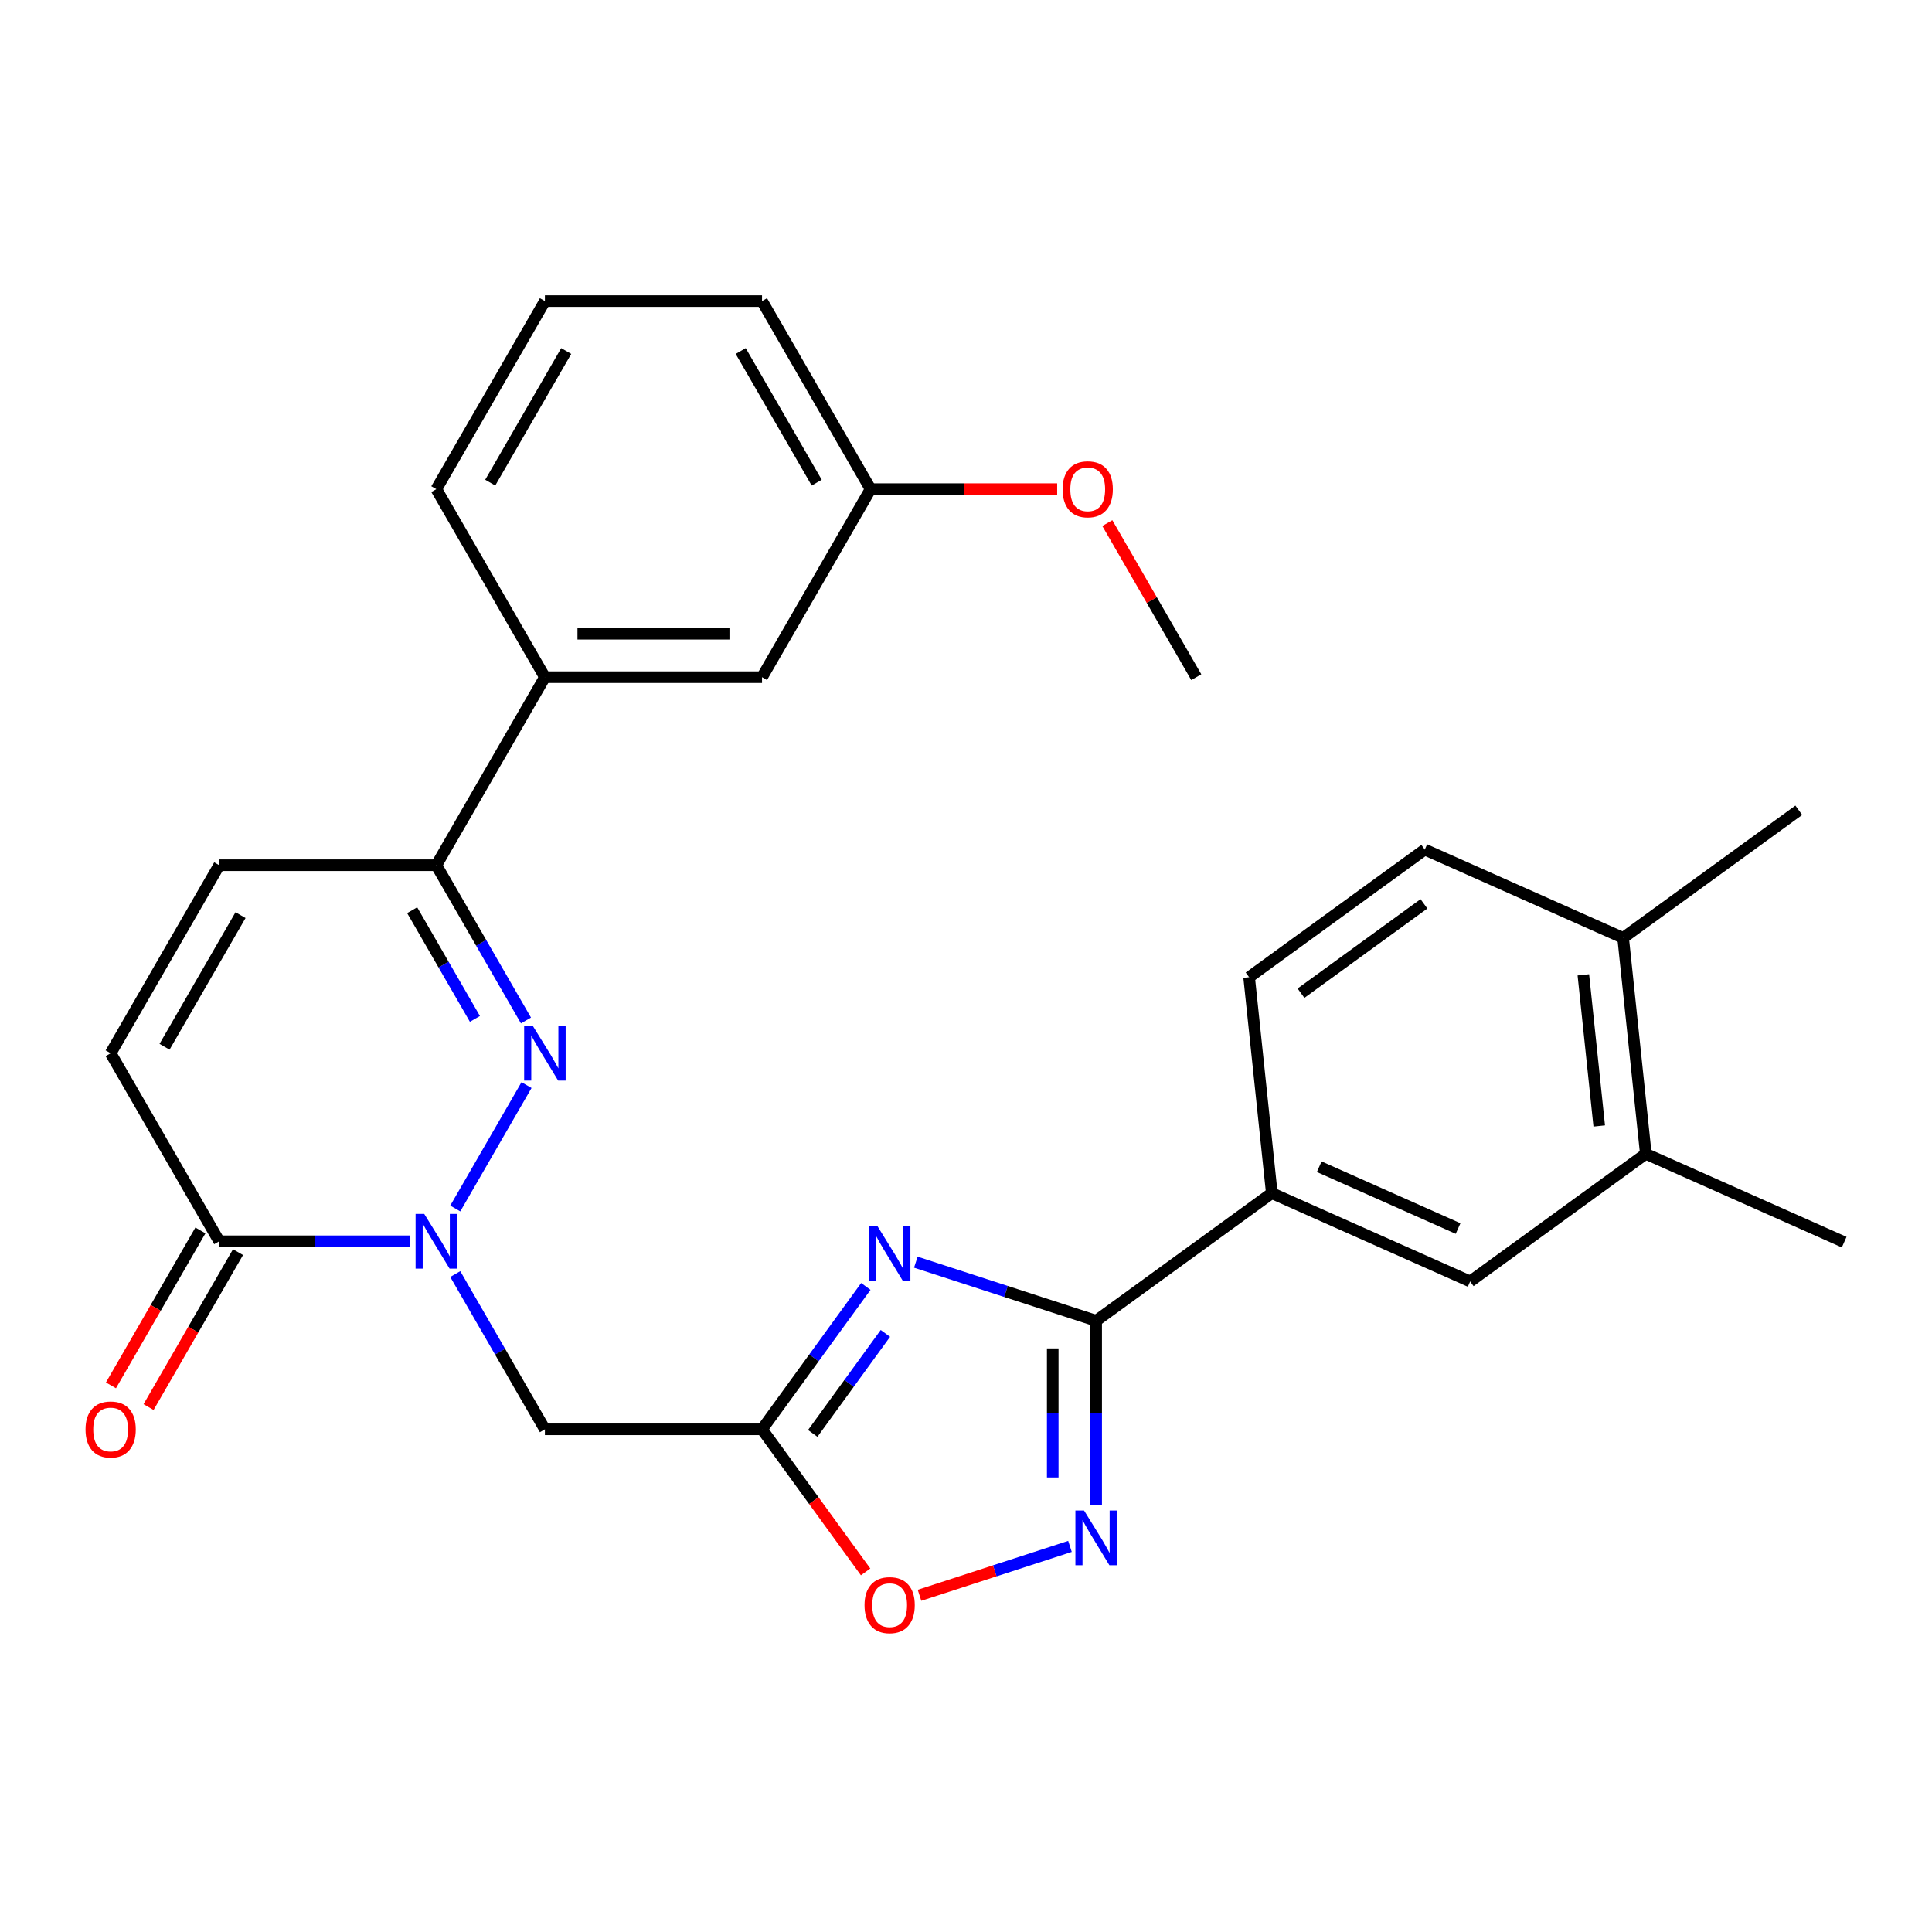 <?xml version='1.0' encoding='iso-8859-1'?>
<svg version='1.1' baseProfile='full'
              xmlns='http://www.w3.org/2000/svg'
                      xmlns:rdkit='http://www.rdkit.org/xml'
                      xmlns:xlink='http://www.w3.org/1999/xlink'
                  xml:space='preserve'
width='1000px' height='1000px' viewBox='0 0 1000 1000'>
<!-- END OF HEADER -->
<rect style='opacity:1.0;fill:#FFFFFF;stroke:none' width='1000' height='1000' x='0' y='0'> </rect>
<path class='bond-1' d='M 235.645,625.518 L 272.525,561.639' style='fill:none;fill-rule:evenodd;stroke:#0000FF;stroke-width:6px;stroke-linecap:butt;stroke-linejoin:miter;stroke-opacity:1' />
<path class='bond-5' d='M 235.645,659.457 L 258.842,699.636' style='fill:none;fill-rule:evenodd;stroke:#0000FF;stroke-width:6px;stroke-linecap:butt;stroke-linejoin:miter;stroke-opacity:1' />
<path class='bond-5' d='M 258.842,699.636 L 282.04,739.815' style='fill:none;fill-rule:evenodd;stroke:#000000;stroke-width:6px;stroke-linecap:butt;stroke-linejoin:miter;stroke-opacity:1' />
<path class='bond-6' d='M 212.298,642.487 L 162.881,642.487' style='fill:none;fill-rule:evenodd;stroke:#0000FF;stroke-width:6px;stroke-linecap:butt;stroke-linejoin:miter;stroke-opacity:1' />
<path class='bond-6' d='M 162.881,642.487 L 113.463,642.487' style='fill:none;fill-rule:evenodd;stroke:#000000;stroke-width:6px;stroke-linecap:butt;stroke-linejoin:miter;stroke-opacity:1' />
<path class='bond-0' d='M 448.153,665.864 L 421.289,702.839' style='fill:none;fill-rule:evenodd;stroke:#0000FF;stroke-width:6px;stroke-linecap:butt;stroke-linejoin:miter;stroke-opacity:1' />
<path class='bond-0' d='M 421.289,702.839 L 394.424,739.815' style='fill:none;fill-rule:evenodd;stroke:#000000;stroke-width:6px;stroke-linecap:butt;stroke-linejoin:miter;stroke-opacity:1' />
<path class='bond-0' d='M 458.278,690.168 L 439.473,716.051' style='fill:none;fill-rule:evenodd;stroke:#0000FF;stroke-width:6px;stroke-linecap:butt;stroke-linejoin:miter;stroke-opacity:1' />
<path class='bond-0' d='M 439.473,716.051 L 420.668,741.934' style='fill:none;fill-rule:evenodd;stroke:#000000;stroke-width:6px;stroke-linecap:butt;stroke-linejoin:miter;stroke-opacity:1' />
<path class='bond-2' d='M 474.032,653.297 L 520.699,668.46' style='fill:none;fill-rule:evenodd;stroke:#0000FF;stroke-width:6px;stroke-linecap:butt;stroke-linejoin:miter;stroke-opacity:1' />
<path class='bond-2' d='M 520.699,668.46 L 567.367,683.623' style='fill:none;fill-rule:evenodd;stroke:#000000;stroke-width:6px;stroke-linecap:butt;stroke-linejoin:miter;stroke-opacity:1' />
<path class='bond-7' d='M 272.242,528.19 L 249.045,488.011' style='fill:none;fill-rule:evenodd;stroke:#0000FF;stroke-width:6px;stroke-linecap:butt;stroke-linejoin:miter;stroke-opacity:1' />
<path class='bond-7' d='M 249.045,488.011 L 225.848,447.832' style='fill:none;fill-rule:evenodd;stroke:#000000;stroke-width:6px;stroke-linecap:butt;stroke-linejoin:miter;stroke-opacity:1' />
<path class='bond-7' d='M 245.818,527.375 L 229.579,499.249' style='fill:none;fill-rule:evenodd;stroke:#0000FF;stroke-width:6px;stroke-linecap:butt;stroke-linejoin:miter;stroke-opacity:1' />
<path class='bond-7' d='M 229.579,499.249 L 213.341,471.124' style='fill:none;fill-rule:evenodd;stroke:#000000;stroke-width:6px;stroke-linecap:butt;stroke-linejoin:miter;stroke-opacity:1' />
<path class='bond-11' d='M 567.367,683.623 L 658.288,617.565' style='fill:none;fill-rule:evenodd;stroke:#000000;stroke-width:6px;stroke-linecap:butt;stroke-linejoin:miter;stroke-opacity:1' />
<path class='bond-29' d='M 567.367,683.623 L 567.367,731.33' style='fill:none;fill-rule:evenodd;stroke:#000000;stroke-width:6px;stroke-linecap:butt;stroke-linejoin:miter;stroke-opacity:1' />
<path class='bond-29' d='M 567.367,731.33 L 567.367,779.038' style='fill:none;fill-rule:evenodd;stroke:#0000FF;stroke-width:6px;stroke-linecap:butt;stroke-linejoin:miter;stroke-opacity:1' />
<path class='bond-29' d='M 544.89,697.935 L 544.89,731.33' style='fill:none;fill-rule:evenodd;stroke:#000000;stroke-width:6px;stroke-linecap:butt;stroke-linejoin:miter;stroke-opacity:1' />
<path class='bond-29' d='M 544.89,731.33 L 544.89,764.726' style='fill:none;fill-rule:evenodd;stroke:#0000FF;stroke-width:6px;stroke-linecap:butt;stroke-linejoin:miter;stroke-opacity:1' />
<path class='bond-3' d='M 394.424,739.815 L 282.04,739.815' style='fill:none;fill-rule:evenodd;stroke:#000000;stroke-width:6px;stroke-linecap:butt;stroke-linejoin:miter;stroke-opacity:1' />
<path class='bond-8' d='M 394.424,739.815 L 421.231,776.711' style='fill:none;fill-rule:evenodd;stroke:#000000;stroke-width:6px;stroke-linecap:butt;stroke-linejoin:miter;stroke-opacity:1' />
<path class='bond-8' d='M 421.231,776.711 L 448.037,813.607' style='fill:none;fill-rule:evenodd;stroke:#FF0000;stroke-width:6px;stroke-linecap:butt;stroke-linejoin:miter;stroke-opacity:1' />
<path class='bond-4' d='M 553.817,800.41 L 514.876,813.063' style='fill:none;fill-rule:evenodd;stroke:#0000FF;stroke-width:6px;stroke-linecap:butt;stroke-linejoin:miter;stroke-opacity:1' />
<path class='bond-4' d='M 514.876,813.063 L 475.936,825.715' style='fill:none;fill-rule:evenodd;stroke:#FF0000;stroke-width:6px;stroke-linecap:butt;stroke-linejoin:miter;stroke-opacity:1' />
<path class='bond-9' d='M 113.463,642.487 L 57.271,545.159' style='fill:none;fill-rule:evenodd;stroke:#000000;stroke-width:6px;stroke-linecap:butt;stroke-linejoin:miter;stroke-opacity:1' />
<path class='bond-15' d='M 103.73,636.868 L 80.579,676.967' style='fill:none;fill-rule:evenodd;stroke:#000000;stroke-width:6px;stroke-linecap:butt;stroke-linejoin:miter;stroke-opacity:1' />
<path class='bond-15' d='M 80.579,676.967 L 57.428,717.066' style='fill:none;fill-rule:evenodd;stroke:#FF0000;stroke-width:6px;stroke-linecap:butt;stroke-linejoin:miter;stroke-opacity:1' />
<path class='bond-15' d='M 123.196,648.107 L 100.045,688.206' style='fill:none;fill-rule:evenodd;stroke:#000000;stroke-width:6px;stroke-linecap:butt;stroke-linejoin:miter;stroke-opacity:1' />
<path class='bond-15' d='M 100.045,688.206 L 76.893,728.305' style='fill:none;fill-rule:evenodd;stroke:#FF0000;stroke-width:6px;stroke-linecap:butt;stroke-linejoin:miter;stroke-opacity:1' />
<path class='bond-12' d='M 225.848,447.832 L 282.04,350.504' style='fill:none;fill-rule:evenodd;stroke:#000000;stroke-width:6px;stroke-linecap:butt;stroke-linejoin:miter;stroke-opacity:1' />
<path class='bond-28' d='M 225.848,447.832 L 113.463,447.832' style='fill:none;fill-rule:evenodd;stroke:#000000;stroke-width:6px;stroke-linecap:butt;stroke-linejoin:miter;stroke-opacity:1' />
<path class='bond-10' d='M 57.271,545.159 L 113.463,447.832' style='fill:none;fill-rule:evenodd;stroke:#000000;stroke-width:6px;stroke-linecap:butt;stroke-linejoin:miter;stroke-opacity:1' />
<path class='bond-10' d='M 85.165,541.799 L 124.5,473.669' style='fill:none;fill-rule:evenodd;stroke:#000000;stroke-width:6px;stroke-linecap:butt;stroke-linejoin:miter;stroke-opacity:1' />
<path class='bond-13' d='M 658.288,617.565 L 760.956,663.276' style='fill:none;fill-rule:evenodd;stroke:#000000;stroke-width:6px;stroke-linecap:butt;stroke-linejoin:miter;stroke-opacity:1' />
<path class='bond-13' d='M 682.83,603.888 L 754.698,635.886' style='fill:none;fill-rule:evenodd;stroke:#000000;stroke-width:6px;stroke-linecap:butt;stroke-linejoin:miter;stroke-opacity:1' />
<path class='bond-18' d='M 658.288,617.565 L 646.54,505.796' style='fill:none;fill-rule:evenodd;stroke:#000000;stroke-width:6px;stroke-linecap:butt;stroke-linejoin:miter;stroke-opacity:1' />
<path class='bond-17' d='M 282.04,350.504 L 394.424,350.504' style='fill:none;fill-rule:evenodd;stroke:#000000;stroke-width:6px;stroke-linecap:butt;stroke-linejoin:miter;stroke-opacity:1' />
<path class='bond-17' d='M 298.898,328.027 L 377.567,328.027' style='fill:none;fill-rule:evenodd;stroke:#000000;stroke-width:6px;stroke-linecap:butt;stroke-linejoin:miter;stroke-opacity:1' />
<path class='bond-22' d='M 282.04,350.504 L 225.848,253.176' style='fill:none;fill-rule:evenodd;stroke:#000000;stroke-width:6px;stroke-linecap:butt;stroke-linejoin:miter;stroke-opacity:1' />
<path class='bond-14' d='M 760.956,663.276 L 851.877,597.218' style='fill:none;fill-rule:evenodd;stroke:#000000;stroke-width:6px;stroke-linecap:butt;stroke-linejoin:miter;stroke-opacity:1' />
<path class='bond-24' d='M 851.877,597.218 L 954.545,642.929' style='fill:none;fill-rule:evenodd;stroke:#000000;stroke-width:6px;stroke-linecap:butt;stroke-linejoin:miter;stroke-opacity:1' />
<path class='bond-31' d='M 851.877,597.218 L 840.13,485.449' style='fill:none;fill-rule:evenodd;stroke:#000000;stroke-width:6px;stroke-linecap:butt;stroke-linejoin:miter;stroke-opacity:1' />
<path class='bond-31' d='M 827.761,582.802 L 819.538,504.564' style='fill:none;fill-rule:evenodd;stroke:#000000;stroke-width:6px;stroke-linecap:butt;stroke-linejoin:miter;stroke-opacity:1' />
<path class='bond-16' d='M 840.13,485.449 L 737.461,439.738' style='fill:none;fill-rule:evenodd;stroke:#000000;stroke-width:6px;stroke-linecap:butt;stroke-linejoin:miter;stroke-opacity:1' />
<path class='bond-25' d='M 840.13,485.449 L 931.051,419.391' style='fill:none;fill-rule:evenodd;stroke:#000000;stroke-width:6px;stroke-linecap:butt;stroke-linejoin:miter;stroke-opacity:1' />
<path class='bond-20' d='M 394.424,350.504 L 450.617,253.176' style='fill:none;fill-rule:evenodd;stroke:#000000;stroke-width:6px;stroke-linecap:butt;stroke-linejoin:miter;stroke-opacity:1' />
<path class='bond-19' d='M 646.54,505.796 L 737.461,439.738' style='fill:none;fill-rule:evenodd;stroke:#000000;stroke-width:6px;stroke-linecap:butt;stroke-linejoin:miter;stroke-opacity:1' />
<path class='bond-19' d='M 673.39,514.072 L 737.035,467.831' style='fill:none;fill-rule:evenodd;stroke:#000000;stroke-width:6px;stroke-linecap:butt;stroke-linejoin:miter;stroke-opacity:1' />
<path class='bond-21' d='M 450.617,253.176 L 498.904,253.176' style='fill:none;fill-rule:evenodd;stroke:#000000;stroke-width:6px;stroke-linecap:butt;stroke-linejoin:miter;stroke-opacity:1' />
<path class='bond-21' d='M 498.904,253.176 L 547.192,253.176' style='fill:none;fill-rule:evenodd;stroke:#FF0000;stroke-width:6px;stroke-linecap:butt;stroke-linejoin:miter;stroke-opacity:1' />
<path class='bond-30' d='M 450.617,253.176 L 394.424,155.848' style='fill:none;fill-rule:evenodd;stroke:#000000;stroke-width:6px;stroke-linecap:butt;stroke-linejoin:miter;stroke-opacity:1' />
<path class='bond-30' d='M 422.722,249.815 L 383.388,181.685' style='fill:none;fill-rule:evenodd;stroke:#000000;stroke-width:6px;stroke-linecap:butt;stroke-linejoin:miter;stroke-opacity:1' />
<path class='bond-27' d='M 573.145,270.745 L 596.169,310.624' style='fill:none;fill-rule:evenodd;stroke:#FF0000;stroke-width:6px;stroke-linecap:butt;stroke-linejoin:miter;stroke-opacity:1' />
<path class='bond-27' d='M 596.169,310.624 L 619.194,350.504' style='fill:none;fill-rule:evenodd;stroke:#000000;stroke-width:6px;stroke-linecap:butt;stroke-linejoin:miter;stroke-opacity:1' />
<path class='bond-23' d='M 225.848,253.176 L 282.04,155.848' style='fill:none;fill-rule:evenodd;stroke:#000000;stroke-width:6px;stroke-linecap:butt;stroke-linejoin:miter;stroke-opacity:1' />
<path class='bond-23' d='M 253.742,249.815 L 293.077,181.685' style='fill:none;fill-rule:evenodd;stroke:#000000;stroke-width:6px;stroke-linecap:butt;stroke-linejoin:miter;stroke-opacity:1' />
<path class='bond-26' d='M 282.04,155.848 L 394.424,155.848' style='fill:none;fill-rule:evenodd;stroke:#000000;stroke-width:6px;stroke-linecap:butt;stroke-linejoin:miter;stroke-opacity:1' />
<path  class='atom-0' d='M 219.588 628.327
L 228.868 643.327
Q 229.788 644.807, 231.268 647.487
Q 232.748 650.167, 232.828 650.327
L 232.828 628.327
L 236.588 628.327
L 236.588 656.647
L 232.708 656.647
L 222.748 640.247
Q 221.588 638.327, 220.348 636.127
Q 219.148 633.927, 218.788 633.247
L 218.788 656.647
L 215.108 656.647
L 215.108 628.327
L 219.588 628.327
' fill='#0000FF'/>
<path  class='atom-1' d='M 454.222 634.734
L 463.502 649.734
Q 464.422 651.214, 465.902 653.894
Q 467.382 656.574, 467.462 656.734
L 467.462 634.734
L 471.222 634.734
L 471.222 663.054
L 467.342 663.054
L 457.382 646.654
Q 456.222 644.734, 454.982 642.534
Q 453.782 640.334, 453.422 639.654
L 453.422 663.054
L 449.742 663.054
L 449.742 634.734
L 454.222 634.734
' fill='#0000FF'/>
<path  class='atom-2' d='M 275.78 530.999
L 285.06 545.999
Q 285.98 547.479, 287.46 550.159
Q 288.94 552.839, 289.02 552.999
L 289.02 530.999
L 292.78 530.999
L 292.78 559.319
L 288.9 559.319
L 278.94 542.919
Q 277.78 540.999, 276.54 538.799
Q 275.34 536.599, 274.98 535.919
L 274.98 559.319
L 271.3 559.319
L 271.3 530.999
L 275.78 530.999
' fill='#0000FF'/>
<path  class='atom-5' d='M 561.107 781.847
L 570.387 796.847
Q 571.307 798.327, 572.787 801.007
Q 574.267 803.687, 574.347 803.847
L 574.347 781.847
L 578.107 781.847
L 578.107 810.167
L 574.227 810.167
L 564.267 793.767
Q 563.107 791.847, 561.867 789.647
Q 560.667 787.447, 560.307 786.767
L 560.307 810.167
L 556.627 810.167
L 556.627 781.847
L 561.107 781.847
' fill='#0000FF'/>
<path  class='atom-9' d='M 447.482 830.816
Q 447.482 824.016, 450.842 820.216
Q 454.202 816.416, 460.482 816.416
Q 466.762 816.416, 470.122 820.216
Q 473.482 824.016, 473.482 830.816
Q 473.482 837.696, 470.082 841.616
Q 466.682 845.496, 460.482 845.496
Q 454.242 845.496, 450.842 841.616
Q 447.482 837.736, 447.482 830.816
M 460.482 842.296
Q 464.802 842.296, 467.122 839.416
Q 469.482 836.496, 469.482 830.816
Q 469.482 825.256, 467.122 822.456
Q 464.802 819.616, 460.482 819.616
Q 456.162 819.616, 453.802 822.416
Q 451.482 825.216, 451.482 830.816
Q 451.482 836.536, 453.802 839.416
Q 456.162 842.296, 460.482 842.296
' fill='#FF0000'/>
<path  class='atom-16' d='M 44.271 739.895
Q 44.271 733.095, 47.631 729.295
Q 50.991 725.495, 57.271 725.495
Q 63.551 725.495, 66.911 729.295
Q 70.271 733.095, 70.271 739.895
Q 70.271 746.775, 66.871 750.695
Q 63.471 754.575, 57.271 754.575
Q 51.031 754.575, 47.631 750.695
Q 44.271 746.815, 44.271 739.895
M 57.271 751.375
Q 61.591 751.375, 63.911 748.495
Q 66.271 745.575, 66.271 739.895
Q 66.271 734.335, 63.911 731.535
Q 61.591 728.695, 57.271 728.695
Q 52.951 728.695, 50.591 731.495
Q 48.271 734.295, 48.271 739.895
Q 48.271 745.615, 50.591 748.495
Q 52.951 751.375, 57.271 751.375
' fill='#FF0000'/>
<path  class='atom-22' d='M 550.001 253.256
Q 550.001 246.456, 553.361 242.656
Q 556.721 238.856, 563.001 238.856
Q 569.281 238.856, 572.641 242.656
Q 576.001 246.456, 576.001 253.256
Q 576.001 260.136, 572.601 264.056
Q 569.201 267.936, 563.001 267.936
Q 556.761 267.936, 553.361 264.056
Q 550.001 260.176, 550.001 253.256
M 563.001 264.736
Q 567.321 264.736, 569.641 261.856
Q 572.001 258.936, 572.001 253.256
Q 572.001 247.696, 569.641 244.896
Q 567.321 242.056, 563.001 242.056
Q 558.681 242.056, 556.321 244.856
Q 554.001 247.656, 554.001 253.256
Q 554.001 258.976, 556.321 261.856
Q 558.681 264.736, 563.001 264.736
' fill='#FF0000'/>
</svg>
